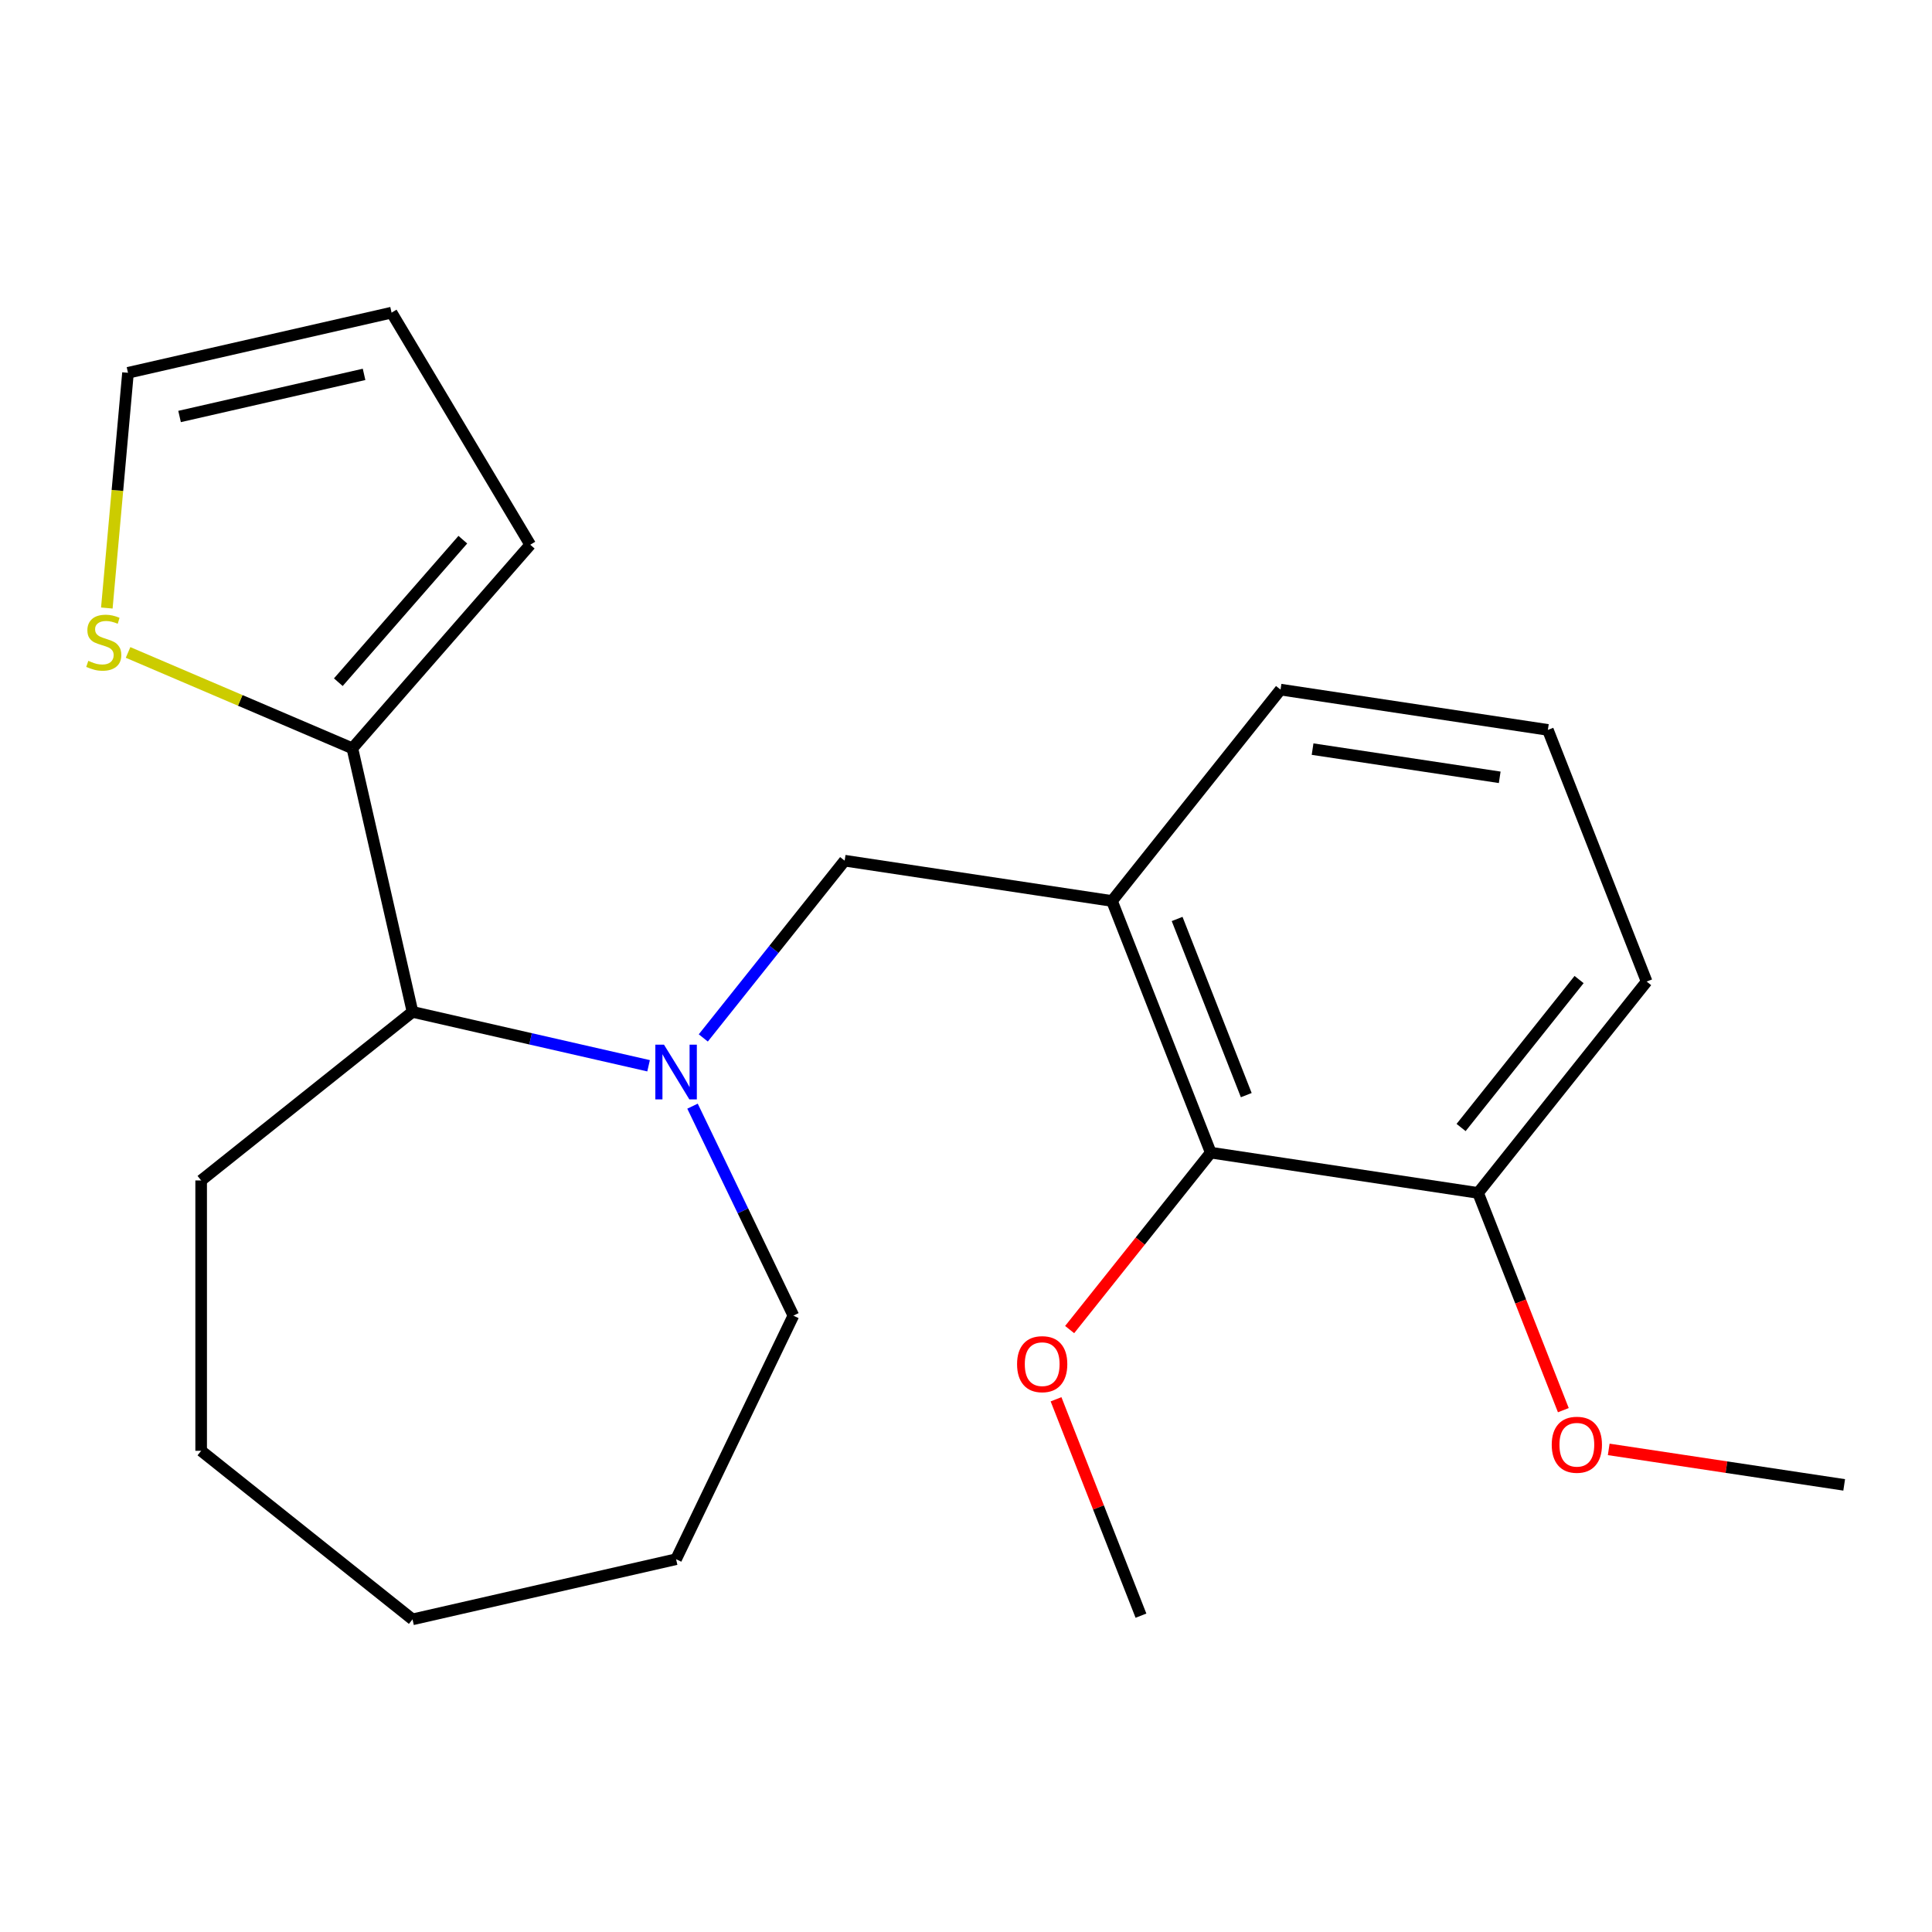 <?xml version='1.0' encoding='iso-8859-1'?>
<svg version='1.1' baseProfile='full'
              xmlns='http://www.w3.org/2000/svg'
                      xmlns:rdkit='http://www.rdkit.org/xml'
                      xmlns:xlink='http://www.w3.org/1999/xlink'
                  xml:space='preserve'
width='1000px' height='1000px' viewBox='0 0 1000 1000'>
<!-- END OF HEADER -->
<rect style='opacity:1.0;fill:#FFFFFF;stroke:none' width='1000' height='1000' x='0' y='0'> </rect>
<path class='bond-1' d='M 364.025,537.231 L 400.607,491.358' style='fill:none;fill-rule:evenodd;stroke:#0000FF;stroke-width:6px;stroke-linecap:butt;stroke-linejoin:miter;stroke-opacity:1' />
<path class='bond-1' d='M 400.607,491.358 L 437.19,445.486' style='fill:none;fill-rule:evenodd;stroke:#000000;stroke-width:6px;stroke-linecap:butt;stroke-linejoin:miter;stroke-opacity:1' />
<path class='bond-3' d='M 335.705,551.64 L 274.612,537.695' style='fill:none;fill-rule:evenodd;stroke:#0000FF;stroke-width:6px;stroke-linecap:butt;stroke-linejoin:miter;stroke-opacity:1' />
<path class='bond-3' d='M 274.612,537.695 L 213.518,523.751' style='fill:none;fill-rule:evenodd;stroke:#000000;stroke-width:6px;stroke-linecap:butt;stroke-linejoin:miter;stroke-opacity:1' />
<path class='bond-10' d='M 358.447,572.548 L 384.552,626.756' style='fill:none;fill-rule:evenodd;stroke:#0000FF;stroke-width:6px;stroke-linecap:butt;stroke-linejoin:miter;stroke-opacity:1' />
<path class='bond-10' d='M 384.552,626.756 L 410.657,680.964' style='fill:none;fill-rule:evenodd;stroke:#000000;stroke-width:6px;stroke-linecap:butt;stroke-linejoin:miter;stroke-opacity:1' />
<path class='bond-0' d='M 575.559,466.341 L 437.19,445.486' style='fill:none;fill-rule:evenodd;stroke:#000000;stroke-width:6px;stroke-linecap:butt;stroke-linejoin:miter;stroke-opacity:1' />
<path class='bond-4' d='M 575.559,466.341 L 626.683,596.601' style='fill:none;fill-rule:evenodd;stroke:#000000;stroke-width:6px;stroke-linecap:butt;stroke-linejoin:miter;stroke-opacity:1' />
<path class='bond-4' d='M 609.28,475.656 L 645.066,566.838' style='fill:none;fill-rule:evenodd;stroke:#000000;stroke-width:6px;stroke-linecap:butt;stroke-linejoin:miter;stroke-opacity:1' />
<path class='bond-12' d='M 575.559,466.341 L 662.806,356.938' style='fill:none;fill-rule:evenodd;stroke:#000000;stroke-width:6px;stroke-linecap:butt;stroke-linejoin:miter;stroke-opacity:1' />
<path class='bond-2' d='M 182.381,387.327 L 213.518,523.751' style='fill:none;fill-rule:evenodd;stroke:#000000;stroke-width:6px;stroke-linecap:butt;stroke-linejoin:miter;stroke-opacity:1' />
<path class='bond-5' d='M 182.381,387.327 L 124.334,362.517' style='fill:none;fill-rule:evenodd;stroke:#000000;stroke-width:6px;stroke-linecap:butt;stroke-linejoin:miter;stroke-opacity:1' />
<path class='bond-5' d='M 124.334,362.517 L 66.287,337.706' style='fill:none;fill-rule:evenodd;stroke:#CCCC00;stroke-width:6px;stroke-linecap:butt;stroke-linejoin:miter;stroke-opacity:1' />
<path class='bond-6' d='M 182.381,387.327 L 274.448,281.948' style='fill:none;fill-rule:evenodd;stroke:#000000;stroke-width:6px;stroke-linecap:butt;stroke-linejoin:miter;stroke-opacity:1' />
<path class='bond-6' d='M 175.115,353.107 L 239.562,279.341' style='fill:none;fill-rule:evenodd;stroke:#000000;stroke-width:6px;stroke-linecap:butt;stroke-linejoin:miter;stroke-opacity:1' />
<path class='bond-15' d='M 213.518,523.751 L 104.115,610.998' style='fill:none;fill-rule:evenodd;stroke:#000000;stroke-width:6px;stroke-linecap:butt;stroke-linejoin:miter;stroke-opacity:1' />
<path class='bond-8' d='M 626.683,596.601 L 765.052,617.457' style='fill:none;fill-rule:evenodd;stroke:#000000;stroke-width:6px;stroke-linecap:butt;stroke-linejoin:miter;stroke-opacity:1' />
<path class='bond-11' d='M 626.683,596.601 L 590.164,642.394' style='fill:none;fill-rule:evenodd;stroke:#000000;stroke-width:6px;stroke-linecap:butt;stroke-linejoin:miter;stroke-opacity:1' />
<path class='bond-11' d='M 590.164,642.394 L 553.646,688.187' style='fill:none;fill-rule:evenodd;stroke:#FF0000;stroke-width:6px;stroke-linecap:butt;stroke-linejoin:miter;stroke-opacity:1' />
<path class='bond-7' d='M 55.294,314.712 L 60.773,253.836' style='fill:none;fill-rule:evenodd;stroke:#CCCC00;stroke-width:6px;stroke-linecap:butt;stroke-linejoin:miter;stroke-opacity:1' />
<path class='bond-7' d='M 60.773,253.836 L 66.252,192.96' style='fill:none;fill-rule:evenodd;stroke:#000000;stroke-width:6px;stroke-linecap:butt;stroke-linejoin:miter;stroke-opacity:1' />
<path class='bond-9' d='M 274.448,281.948 L 202.676,161.822' style='fill:none;fill-rule:evenodd;stroke:#000000;stroke-width:6px;stroke-linecap:butt;stroke-linejoin:miter;stroke-opacity:1' />
<path class='bond-23' d='M 66.252,192.96 L 202.676,161.822' style='fill:none;fill-rule:evenodd;stroke:#000000;stroke-width:6px;stroke-linecap:butt;stroke-linejoin:miter;stroke-opacity:1' />
<path class='bond-23' d='M 92.943,215.575 L 188.44,193.778' style='fill:none;fill-rule:evenodd;stroke:#000000;stroke-width:6px;stroke-linecap:butt;stroke-linejoin:miter;stroke-opacity:1' />
<path class='bond-13' d='M 765.052,617.457 L 787.117,673.678' style='fill:none;fill-rule:evenodd;stroke:#000000;stroke-width:6px;stroke-linecap:butt;stroke-linejoin:miter;stroke-opacity:1' />
<path class='bond-13' d='M 787.117,673.678 L 809.182,729.899' style='fill:none;fill-rule:evenodd;stroke:#FF0000;stroke-width:6px;stroke-linecap:butt;stroke-linejoin:miter;stroke-opacity:1' />
<path class='bond-24' d='M 765.052,617.457 L 852.299,508.053' style='fill:none;fill-rule:evenodd;stroke:#000000;stroke-width:6px;stroke-linecap:butt;stroke-linejoin:miter;stroke-opacity:1' />
<path class='bond-24' d='M 756.259,583.597 L 817.331,507.014' style='fill:none;fill-rule:evenodd;stroke:#000000;stroke-width:6px;stroke-linecap:butt;stroke-linejoin:miter;stroke-opacity:1' />
<path class='bond-19' d='M 410.657,680.964 L 349.943,807.04' style='fill:none;fill-rule:evenodd;stroke:#000000;stroke-width:6px;stroke-linecap:butt;stroke-linejoin:miter;stroke-opacity:1' />
<path class='bond-17' d='M 546.602,724.263 L 568.58,780.264' style='fill:none;fill-rule:evenodd;stroke:#FF0000;stroke-width:6px;stroke-linecap:butt;stroke-linejoin:miter;stroke-opacity:1' />
<path class='bond-17' d='M 568.58,780.264 L 590.559,836.265' style='fill:none;fill-rule:evenodd;stroke:#000000;stroke-width:6px;stroke-linecap:butt;stroke-linejoin:miter;stroke-opacity:1' />
<path class='bond-14' d='M 662.806,356.938 L 801.176,377.793' style='fill:none;fill-rule:evenodd;stroke:#000000;stroke-width:6px;stroke-linecap:butt;stroke-linejoin:miter;stroke-opacity:1' />
<path class='bond-14' d='M 679.39,387.74 L 776.249,402.339' style='fill:none;fill-rule:evenodd;stroke:#000000;stroke-width:6px;stroke-linecap:butt;stroke-linejoin:miter;stroke-opacity:1' />
<path class='bond-18' d='M 832.674,750.204 L 893.61,759.388' style='fill:none;fill-rule:evenodd;stroke:#FF0000;stroke-width:6px;stroke-linecap:butt;stroke-linejoin:miter;stroke-opacity:1' />
<path class='bond-18' d='M 893.61,759.388 L 954.545,768.573' style='fill:none;fill-rule:evenodd;stroke:#000000;stroke-width:6px;stroke-linecap:butt;stroke-linejoin:miter;stroke-opacity:1' />
<path class='bond-16' d='M 801.176,377.793 L 852.299,508.053' style='fill:none;fill-rule:evenodd;stroke:#000000;stroke-width:6px;stroke-linecap:butt;stroke-linejoin:miter;stroke-opacity:1' />
<path class='bond-20' d='M 104.115,610.998 L 104.115,750.931' style='fill:none;fill-rule:evenodd;stroke:#000000;stroke-width:6px;stroke-linecap:butt;stroke-linejoin:miter;stroke-opacity:1' />
<path class='bond-21' d='M 349.943,807.04 L 213.518,838.178' style='fill:none;fill-rule:evenodd;stroke:#000000;stroke-width:6px;stroke-linecap:butt;stroke-linejoin:miter;stroke-opacity:1' />
<path class='bond-22' d='M 104.115,750.931 L 213.518,838.178' style='fill:none;fill-rule:evenodd;stroke:#000000;stroke-width:6px;stroke-linecap:butt;stroke-linejoin:miter;stroke-opacity:1' />
<path  class='atom-0' d='M 343.683 540.729
L 352.963 555.729
Q 353.883 557.209, 355.363 559.889
Q 356.843 562.569, 356.923 562.729
L 356.923 540.729
L 360.683 540.729
L 360.683 569.049
L 356.803 569.049
L 346.843 552.649
Q 345.683 550.729, 344.443 548.529
Q 343.243 546.329, 342.883 545.649
L 342.883 569.049
L 339.203 569.049
L 339.203 540.729
L 343.683 540.729
' fill='#0000FF'/>
<path  class='atom-6' d='M 45.708 342.05
Q 46.028 342.17, 47.348 342.73
Q 48.668 343.29, 50.108 343.65
Q 51.588 343.97, 53.028 343.97
Q 55.708 343.97, 57.268 342.69
Q 58.828 341.37, 58.828 339.09
Q 58.828 337.53, 58.028 336.57
Q 57.268 335.61, 56.068 335.09
Q 54.868 334.57, 52.868 333.97
Q 50.348 333.21, 48.828 332.49
Q 47.348 331.77, 46.268 330.25
Q 45.228 328.73, 45.228 326.17
Q 45.228 322.61, 47.628 320.41
Q 50.068 318.21, 54.868 318.21
Q 58.148 318.21, 61.868 319.77
L 60.948 322.85
Q 57.548 321.45, 54.988 321.45
Q 52.228 321.45, 50.708 322.61
Q 49.188 323.73, 49.228 325.69
Q 49.228 327.21, 49.988 328.13
Q 50.788 329.05, 51.908 329.57
Q 53.068 330.09, 54.988 330.69
Q 57.548 331.49, 59.068 332.29
Q 60.588 333.09, 61.668 334.73
Q 62.788 336.33, 62.788 339.09
Q 62.788 343.01, 60.148 345.13
Q 57.548 347.21, 53.188 347.21
Q 50.668 347.21, 48.748 346.65
Q 46.868 346.13, 44.628 345.21
L 45.708 342.05
' fill='#CCCC00'/>
<path  class='atom-12' d='M 526.436 706.085
Q 526.436 699.285, 529.796 695.485
Q 533.156 691.685, 539.436 691.685
Q 545.716 691.685, 549.076 695.485
Q 552.436 699.285, 552.436 706.085
Q 552.436 712.965, 549.036 716.885
Q 545.636 720.765, 539.436 720.765
Q 533.196 720.765, 529.796 716.885
Q 526.436 713.005, 526.436 706.085
M 539.436 717.565
Q 543.756 717.565, 546.076 714.685
Q 548.436 711.765, 548.436 706.085
Q 548.436 700.525, 546.076 697.725
Q 543.756 694.885, 539.436 694.885
Q 535.116 694.885, 532.756 697.685
Q 530.436 700.485, 530.436 706.085
Q 530.436 711.805, 532.756 714.685
Q 535.116 717.565, 539.436 717.565
' fill='#FF0000'/>
<path  class='atom-14' d='M 803.176 747.797
Q 803.176 740.997, 806.536 737.197
Q 809.896 733.397, 816.176 733.397
Q 822.456 733.397, 825.816 737.197
Q 829.176 740.997, 829.176 747.797
Q 829.176 754.677, 825.776 758.597
Q 822.376 762.477, 816.176 762.477
Q 809.936 762.477, 806.536 758.597
Q 803.176 754.717, 803.176 747.797
M 816.176 759.277
Q 820.496 759.277, 822.816 756.397
Q 825.176 753.477, 825.176 747.797
Q 825.176 742.237, 822.816 739.437
Q 820.496 736.597, 816.176 736.597
Q 811.856 736.597, 809.496 739.397
Q 807.176 742.197, 807.176 747.797
Q 807.176 753.517, 809.496 756.397
Q 811.856 759.277, 816.176 759.277
' fill='#FF0000'/>
</svg>
